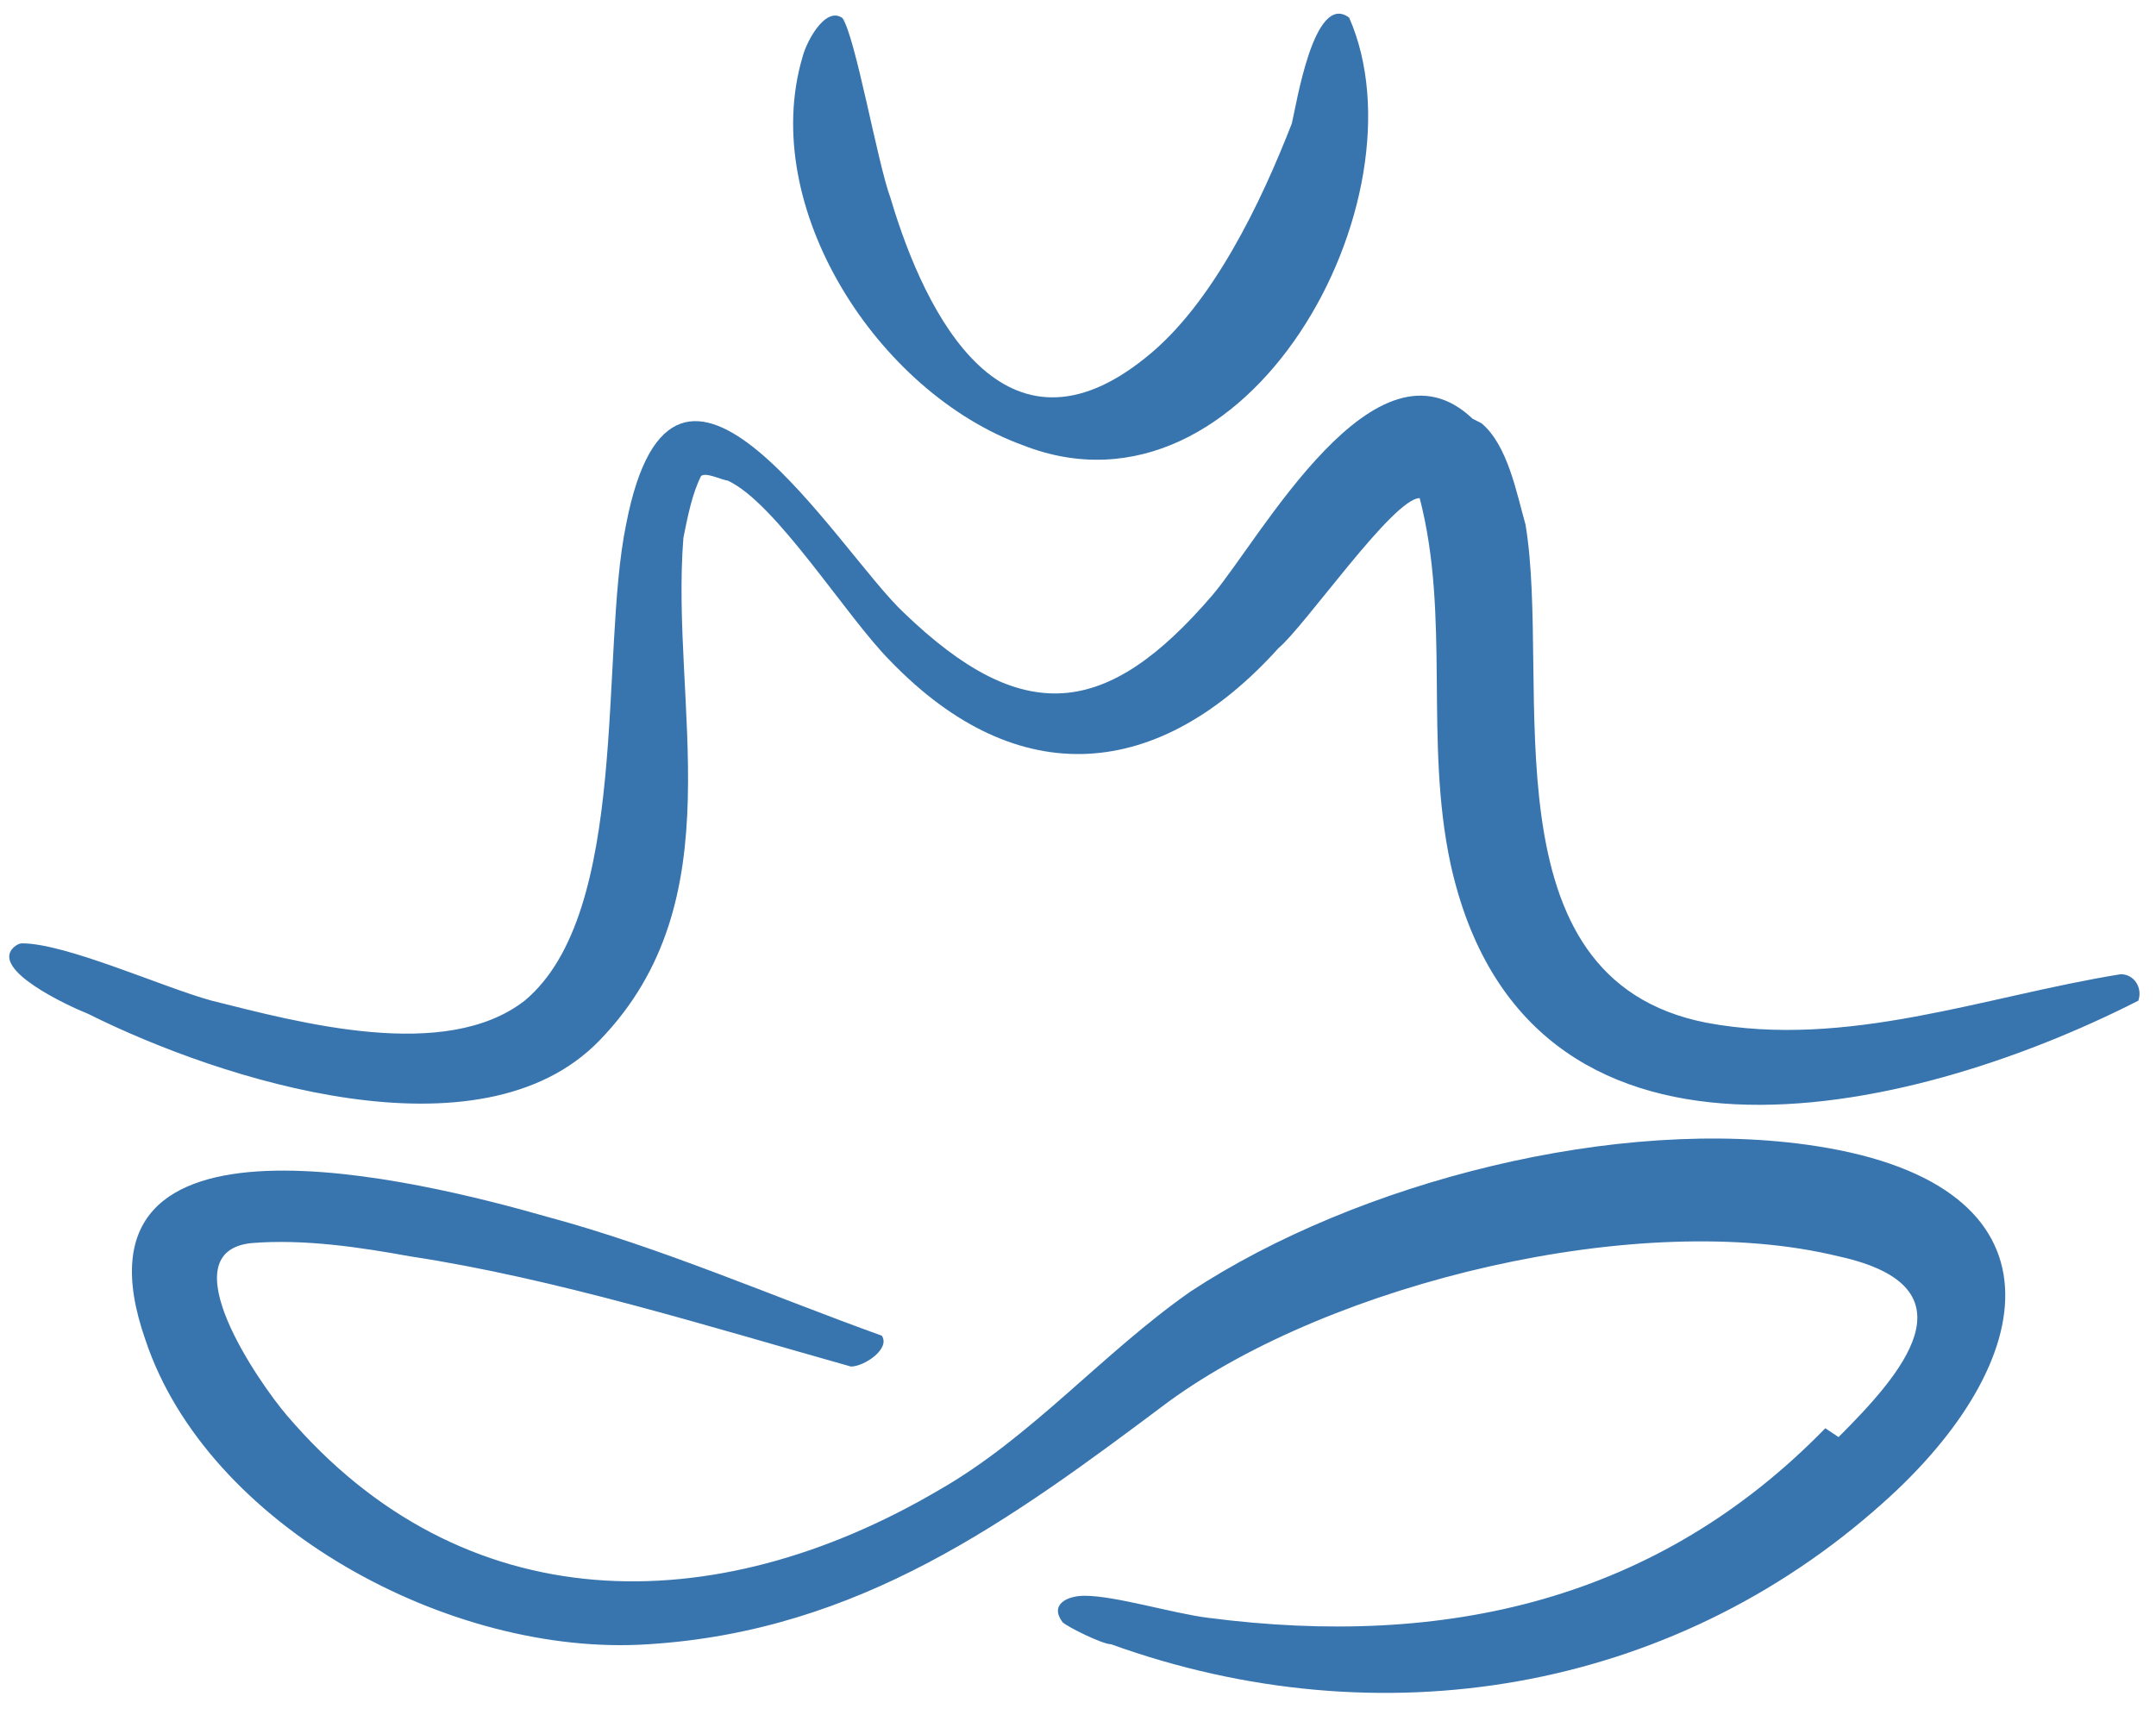 <svg xmlns="http://www.w3.org/2000/svg" id="Layer_1" viewBox="0 0 48.9 38.9"><defs><style>      .st0 {        fill: #3875ae;      }    </style></defs><path class="st0" d="M41.7,32.6c1.4-1.4,3.2-3.4,0-4.1-4.5-1.1-11.5.6-15.2,3.3-3.6,2.7-7,5.2-11.8,5.5-4.5.3-10-2.7-11.4-6.9-2-5.7,6.3-3.6,9.1-2.8,2.6.7,5.1,1.8,7.6,2.7.2.3-.4.7-.7.7-3.2-.9-6.7-2-10-2.5-1.1-.2-2.4-.4-3.6-.3-1.9.2.2,3.2.8,3.9,4,4.7,9.7,4.7,14.8,1.7,2.1-1.2,3.7-3.1,5.7-4.5,3.8-2.5,9.7-4,14.2-3.3,5.8.9,5.1,4.9,1.5,8.1-4.8,4.3-11.4,5.4-17.5,3.2-.2,0-1-.4-1.1-.5-.3-.4.1-.6.5-.6.7,0,2,.4,2.8.5,5.4.7,10.2-.4,14-4.3"></path><path class="st0" d="M33.6,9.6c.6.5.8,1.6,1,2.3.6,3.6-1,10.3,4.1,11.3,3.2.6,6.3-.6,9.4-1.1.3,0,.5.3.4.6-5.3,2.7-13.9,4.6-15.6-3.1-.6-2.8,0-5.6-.7-8.3-.6,0-2.6,2.9-3.2,3.4-2.7,3-5.9,3.3-8.8.3-1-1-2.6-3.6-3.7-4.1-.1,0-.5-.2-.6-.1-.2.4-.3.9-.4,1.4-.3,3.8,1.2,8.2-1.9,11.4-2.7,2.8-8.6.9-11.6-.6-.5-.2-2.2-1-1.7-1.5,0,0,.1-.1.2-.1,1,0,3.2,1,4.3,1.3,2,.5,5.3,1.4,7.1,0,2.4-2,1.7-7.9,2.3-10.8,1.1-5.7,4.8.6,6.3,2,2.7,2.6,4.6,2.4,7-.4,1.1-1.3,3.7-6.1,5.9-4"></path><path class="st0" d="M19.1.4c.3.4.8,3.3,1.1,4.1.8,2.7,2.6,6.2,5.8,3.6,1.5-1.2,2.6-3.5,3.3-5.3.1-.4.5-3,1.3-2.4,1.8,4.1-2.3,11.7-7.4,9.7-3.3-1.2-6-5.4-5-8.8.1-.4.6-1.3,1-.8"></path></svg>